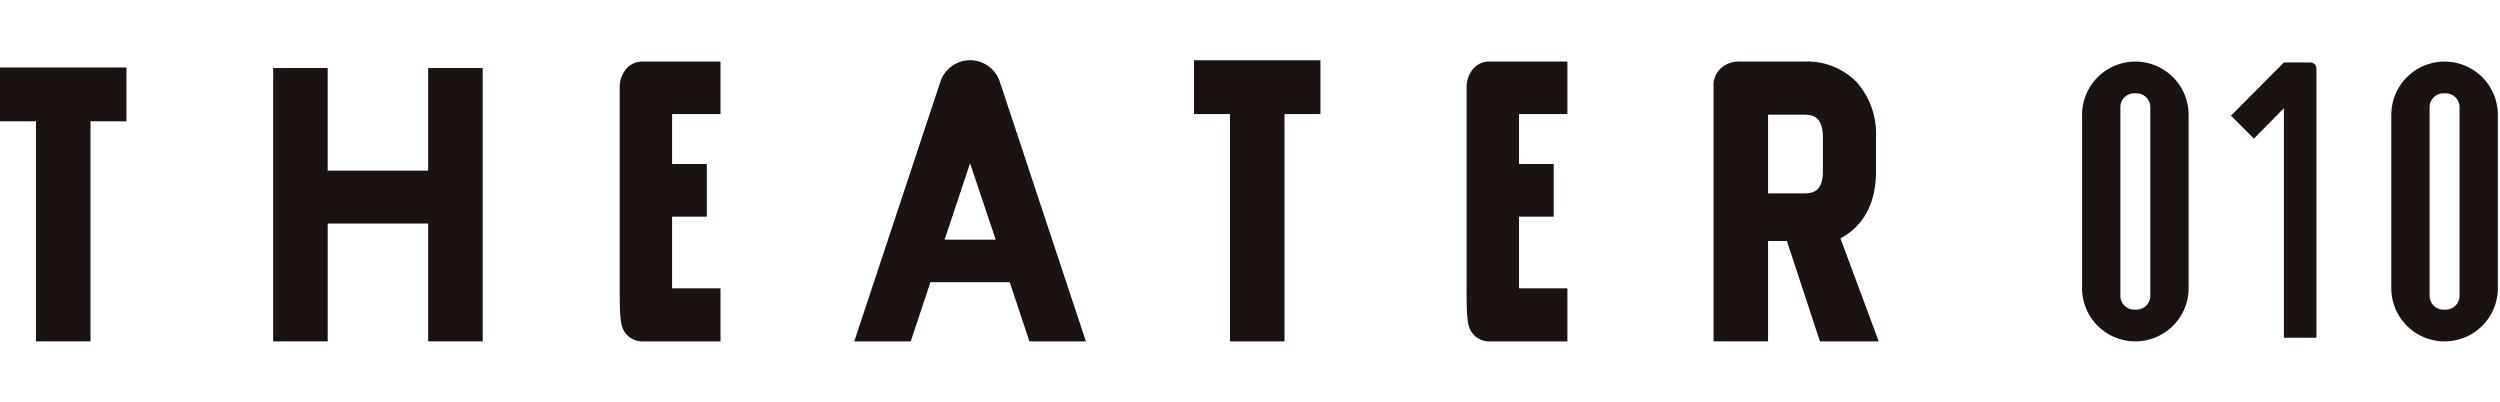 <svg xmlns="http://www.w3.org/2000/svg" width="249" height="40" viewBox="0 0 249 40">
  <g id="spsp_theater010" transform="translate(-63 -6161)">
    <rect id="長方形_353" data-name="長方形 353" width="249" height="40" transform="translate(63 6161)" fill="#fff" opacity="0"/>
    <path id="パス_517" data-name="パス 517" d="M327.2,18.121h1.874l3.294,10h5.854l-3.811-10.259c2.35-1.277,3.54-3.53,3.54-6.709V7.839a7.786,7.786,0,0,0-1.917-5.532A6.905,6.905,0,0,0,330.779.25h-6.5a2.627,2.627,0,0,0-1.67.576,2.24,2.24,0,0,0-.838,1.861v25.43H327.2Zm0-12.582h3.581c.976,0,1.88.278,1.88,2.3v3.31c0,1.962-.9,2.232-1.88,2.232H327.2Z" transform="translate(-88.101 6166.882)" fill="#1a1311"/>
    <path id="パス_518" data-name="パス 518" d="M285.438,5.478V.25h-7.676a2.1,2.1,0,0,0-1.866.924,2.831,2.831,0,0,0-.5,1.6V23.255c0,2.908.169,3.441.5,3.939a2.1,2.1,0,0,0,1.866.924h7.676V22.836h-4.823V15.7h3.459V10.453h-3.459V5.478Z" transform="translate(-66.324 6166.882)" fill="#1a1311"/>
    <path id="パス_519" data-name="パス 519" d="M0,1.357V6.718H3.581V28.637H9.013V6.718h3.581V1.357Z" transform="translate(63 6166.363)" fill="#1a1311"/>
    <path id="パス_520" data-name="パス 520" d="M224.214,0V5.361h3.581V28h5.431V5.361h3.581V0Z" transform="translate(-42.29 6167)" fill="#1a1311"/>
    <path id="パス_521" data-name="パス 521" d="M126.409,5.478V.25h-7.676a2.1,2.1,0,0,0-1.866.924,2.831,2.831,0,0,0-.5,1.6V23.255c0,2.908.169,3.441.5,3.939a2.1,2.1,0,0,0,1.866.924h7.676V22.836h-4.823V15.7h3.459V10.453h-3.459V5.478Z" transform="translate(8.355 6166.882)" fill="#1a1311"/>
    <path id="パス_522" data-name="パス 522" d="M66.734,1.464v10.22H56.725V1.464H51.295V28.688h5.431V16.953H66.734V28.688h5.431V1.464Z" transform="translate(38.912 6166.312)" fill="#1a1311"/>
    <path id="パス_523" data-name="パス 523" d="M168.995,2.134,160.414,28h5.625L168,22.11h7.9L177.859,28h5.625L174.909,2.135a3.115,3.115,0,0,0-5.914,0m.416,15.737,2.537-7.61,2.555,7.61Z" transform="translate(-12.33 6167)" fill="#1a1311"/>
    <path id="パス_524" data-name="パス 524" d="M424.206,27.836V4.968L421.223,8l-2.288-2.285,5.27-5.3h2.631a.614.614,0,0,1,.611.612V27.836Z" transform="translate(-133.731 6166.805)" fill="#1a1311"/>
    <path id="パス_525" data-name="パス 525" d="M396.282,28.118h0a5.3,5.3,0,0,1-5.306-5.305V5.557a5.305,5.305,0,1,1,10.611,0V22.813a5.3,5.3,0,0,1-5.305,5.305m1.49-4.539V4.791a1.38,1.38,0,0,0-1.38-1.38h-.221a1.38,1.38,0,0,0-1.38,1.38V23.579a1.379,1.379,0,0,0,1.38,1.38h.221a1.379,1.379,0,0,0,1.38-1.38" transform="translate(-120.601 6166.882)" fill="#1a1311"/>
    <path id="パス_526" data-name="パス 526" d="M454.352,28.118h0a5.3,5.3,0,0,1-5.306-5.305V5.557a5.305,5.305,0,1,1,10.611,0V22.813a5.3,5.3,0,0,1-5.305,5.305m1.49-4.539V4.791a1.38,1.38,0,0,0-1.38-1.38h-.221a1.38,1.38,0,0,0-1.38,1.38V23.579a1.379,1.379,0,0,0,1.38,1.38h.221a1.379,1.379,0,0,0,1.38-1.38" transform="translate(-147.871 6166.882)" fill="#1a1311"/>
  </g>
</svg>
